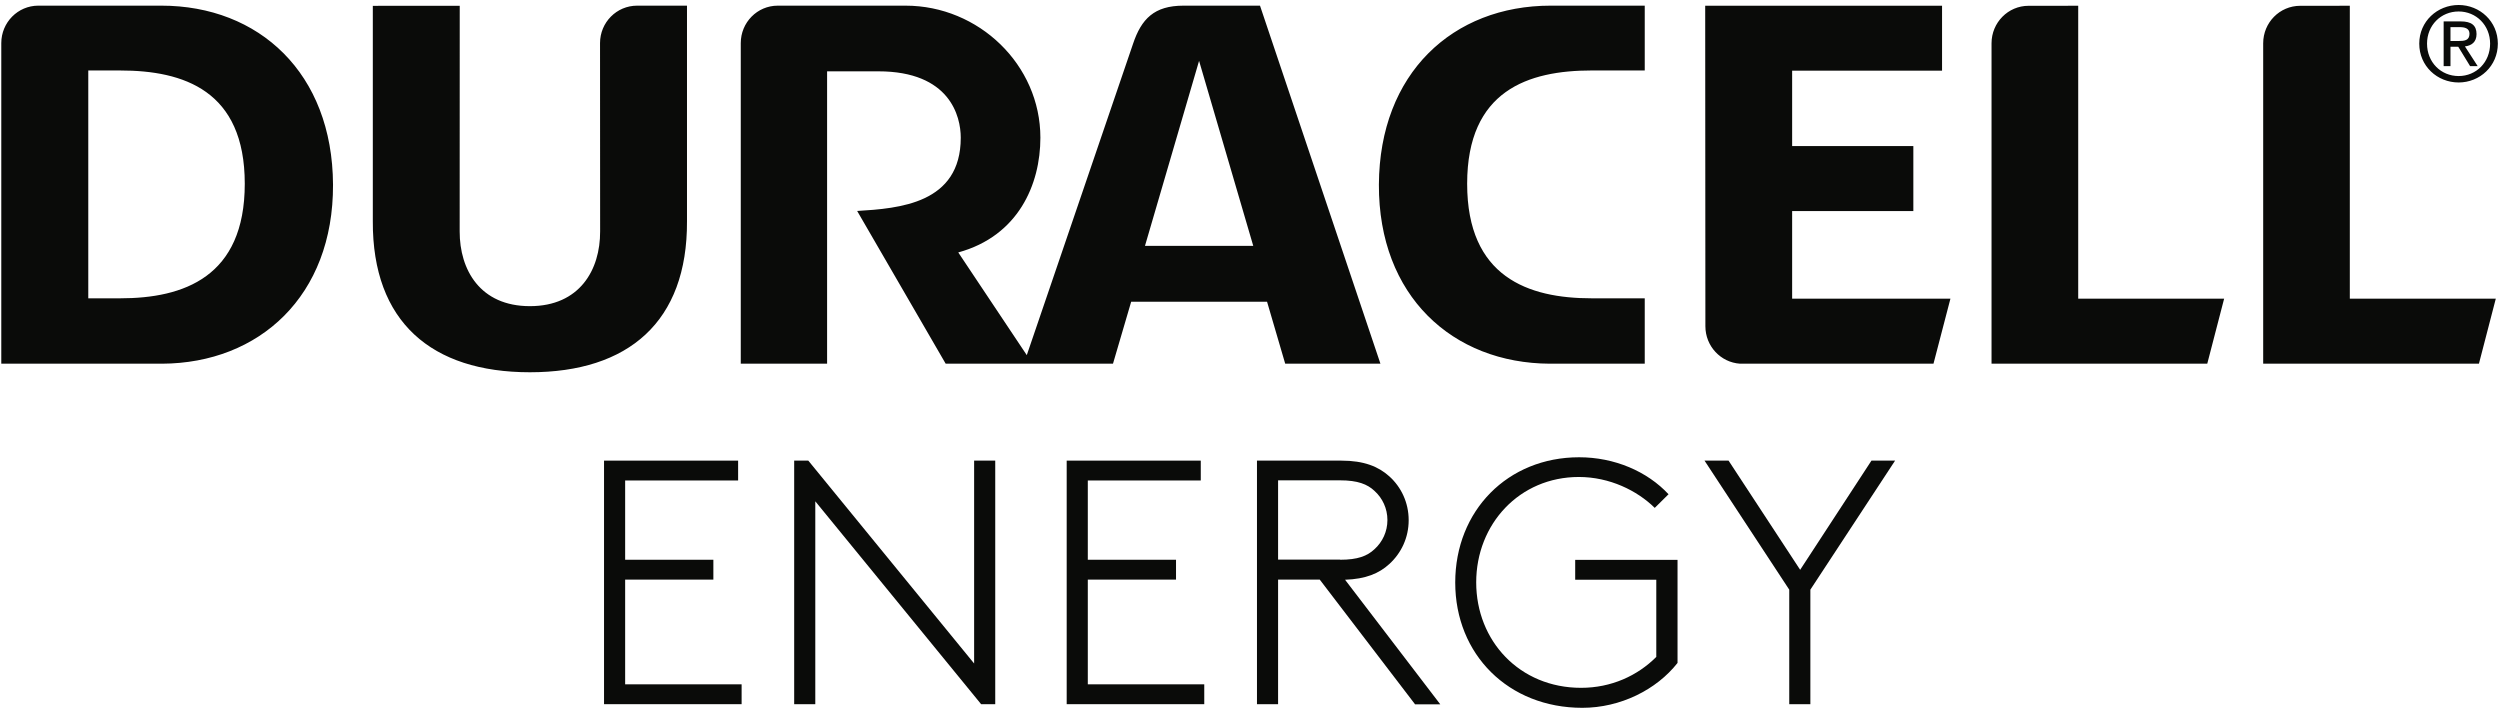 <?xml version="1.0" encoding="UTF-8"?>
<svg width="409px" height="116px" viewBox="0 0 409 116" version="1.1" xmlns="http://www.w3.org/2000/svg" xmlns:xlink="http://www.w3.org/1999/xlink">
    <title>Group</title>
    <g id="Page-1" stroke="none" stroke-width="1" fill="none" fill-rule="evenodd">
        <g id="Duracell-Energy-Logo---Large-Black-on-White" transform="translate(-46, -35)" fill="#0A0B09">
            <g id="Group" transform="translate(46.211, 35.817)">
                <polyline id="Fill-4" points="102.063 77.789 102.063 90.758 116.496 90.758 116.496 94.007 102.063 94.007 102.063 111.139 121.117 111.139 121.117 114.387 98.609 114.387 98.609 74.541 120.545 74.541 120.545 77.789 102.063 77.789"></polyline>
                <polyline id="Fill-5" points="129.717 74.541 132.028 74.541 159.156 107.731 159.156 74.541 162.61 74.541 162.61 114.387 160.3 114.387 133.171 81.197 133.171 114.387 129.717 114.387 129.717 74.541"></polyline>
                <polyline id="Fill-6" points="177.753 77.789 177.753 90.758 192.186 90.758 192.186 94.007 177.753 94.007 177.753 111.139 196.806 111.139 196.806 114.387 174.299 114.387 174.299 74.541 196.235 74.541 196.235 77.789 177.753 77.789"></polyline>
                <path d="M219.04,90.758 C221.922,90.758 223.477,90.141 224.644,89.043 C225.971,87.853 226.771,86.138 226.771,84.262 C226.771,82.387 225.971,80.671 224.644,79.482 C223.5,78.407 221.922,77.766 219.04,77.766 L208.884,77.766 L208.884,90.736 L219.04,90.736 L219.04,90.758 Z M231.277,114.387 L215.7,94.007 L208.884,94.007 L208.884,114.387 L205.43,114.387 L205.43,74.541 L219.223,74.541 C222.928,74.541 225.284,75.502 227.069,77.103 C229.036,78.864 230.248,81.426 230.248,84.285 C230.248,87.144 229.036,89.683 227.069,91.468 C225.399,93 223.203,93.915 219.84,94.029 L235.417,114.41 L231.254,114.41 L231.277,114.387 L231.277,114.387 Z" id="Fill-7"></path>
                <path d="M272.748,80.053 L270.506,82.272 C267.624,79.436 263.118,77.217 258.085,77.217 C248.387,77.217 241.296,84.903 241.296,94.464 C241.296,104.025 248.387,111.711 258.451,111.711 C263.415,111.711 267.692,109.721 270.758,106.656 L270.758,94.029 L257.491,94.029 L257.491,90.781 L274.234,90.781 L274.234,107.639 C270.78,112.031 264.879,114.982 258.657,114.982 C246.58,114.982 237.865,106.267 237.865,94.487 C237.865,82.707 246.466,73.992 258.131,73.992 C263.895,73.992 269.271,76.279 272.793,80.076 L272.748,80.053" id="Fill-8"></path>
                <polyline id="Fill-9" points="295.965 95.653 295.965 114.387 292.511 114.387 292.511 95.653 278.649 74.541 282.583 74.541 294.295 92.405 305.96 74.541 309.826 74.541 295.965 95.653"></polyline>
                <path d="M400.687,5.89 L400.687,3.622 L402.197,3.622 C402.974,3.622 403.798,3.792 403.798,4.699 C403.798,5.817 402.954,5.89 402.009,5.89 L400.687,5.89 Z M403.05,6.775 C404.134,6.643 404.95,6.075 404.95,4.759 C404.95,3.321 404.1,2.685 402.37,2.685 L399.569,2.685 L399.569,9.997 L400.687,9.997 L400.687,6.824 L401.957,6.824 L403.895,9.997 L405.135,9.997 L403.05,6.775 Z M402.022,1.06 C404.9,1.06 407.171,3.32 407.171,6.323 C407.171,9.366 404.9,11.624 402.022,11.624 C399.119,11.624 396.852,9.366 396.852,6.323 C396.852,3.32 399.119,1.06 402.022,1.06 L402.022,1.06 Z M402.022,12.676 C405.483,12.676 408.436,9.996 408.436,6.323 C408.436,2.684 405.483,7.10542736e-15 402.022,7.10542736e-15 C398.529,7.10542736e-15 395.578,2.684 395.578,6.323 C395.578,9.996 398.529,12.676 402.022,12.676 L402.022,12.676 Z M187.107,39.405 L195.957,9.137 L204.821,39.405 L187.107,39.405 Z M193.398,0.109 C188.612,0.109 186.52,2.286 185.158,6.339 L167.771,57.284 L156.561,40.482 C166.393,37.781 169.996,29.358 169.996,21.712 C169.996,9.768 159.896,0.109 147.95,0.109 L127.027,0.109 C123.683,0.109 120.978,2.85 120.978,6.234 L120.978,58.684 L135.102,58.684 L135.102,10.852 L143.485,10.852 C155.202,10.852 156.969,18.21 156.969,21.712 C156.969,32.503 146.893,33.283 140.02,33.697 L154.502,58.684 L181.873,58.684 L184.85,48.544 L207.078,48.544 L210.049,58.684 L225.628,58.684 L205.925,0.109 L193.398,0.109 Z M19.454,47.987 L14.232,47.987 L14.232,10.714 L19.454,10.714 C29.828,10.714 39.833,13.985 39.833,29.245 C39.833,44.507 29.828,47.987 19.454,47.987 L19.454,47.987 Z M26.176,0.108 L6.059,0.108 C2.715,0.108 0,2.85 0,6.233 L0,58.677 L26.289,58.684 C42.216,58.614 54.341,47.597 54.271,29.394 C54.185,11.143 42.17,0.108 26.176,0.108 L26.176,0.108 Z M97.954,6.234 L97.97,37.039 C97.996,43.329 94.623,49.27 86.482,49.27 C78.34,49.27 74.976,43.329 74.991,37.039 L75.001,0.131 C69.771,0.131 60.782,0.138 60.782,0.138 L60.782,35.374 C60.702,51.852 70.401,60.085 86.482,60.085 C102.575,60.085 112.261,51.852 112.181,35.374 L112.181,0.109 L104.019,0.109 C100.668,0.109 97.954,2.849 97.954,6.234 L97.954,6.234 Z M225.376,29.394 C225.31,47.595 237.424,58.614 253.353,58.684 L268.869,58.677 L268.869,47.987 L260.19,47.987 C249.809,47.987 239.815,44.507 239.815,29.245 C239.815,13.985 249.809,10.712 260.19,10.712 L268.869,10.712 L268.869,0.108 L253.478,0.108 C237.492,0.108 225.462,11.143 225.376,29.394 L225.376,29.394 Z M292.983,33.71 L312.812,33.71 L312.812,23.076 L292.983,23.076 L292.983,10.749 L317.509,10.749 L317.509,0.125 L278.759,0.125 L278.79,52.555 C278.79,55.813 281.289,58.472 284.459,58.684 L316.107,58.684 L318.879,48.046 L292.983,48.046 L292.983,33.71 Z M384.219,0.125 L376.105,0.132 C372.745,0.132 370.046,2.874 370.046,6.264 L370.046,58.683 L405.343,58.683 L408.101,48.046 L384.219,48.046 L384.219,0.125 Z M339.784,48.046 L363.658,48.046 L360.897,58.683 L325.604,58.683 L325.604,6.264 C325.604,2.874 328.319,0.132 331.653,0.132 L339.784,0.125 L339.784,48.046 L339.784,48.046 Z" id="Fill-10"></path>
            </g>
        </g>
    </g>
</svg>